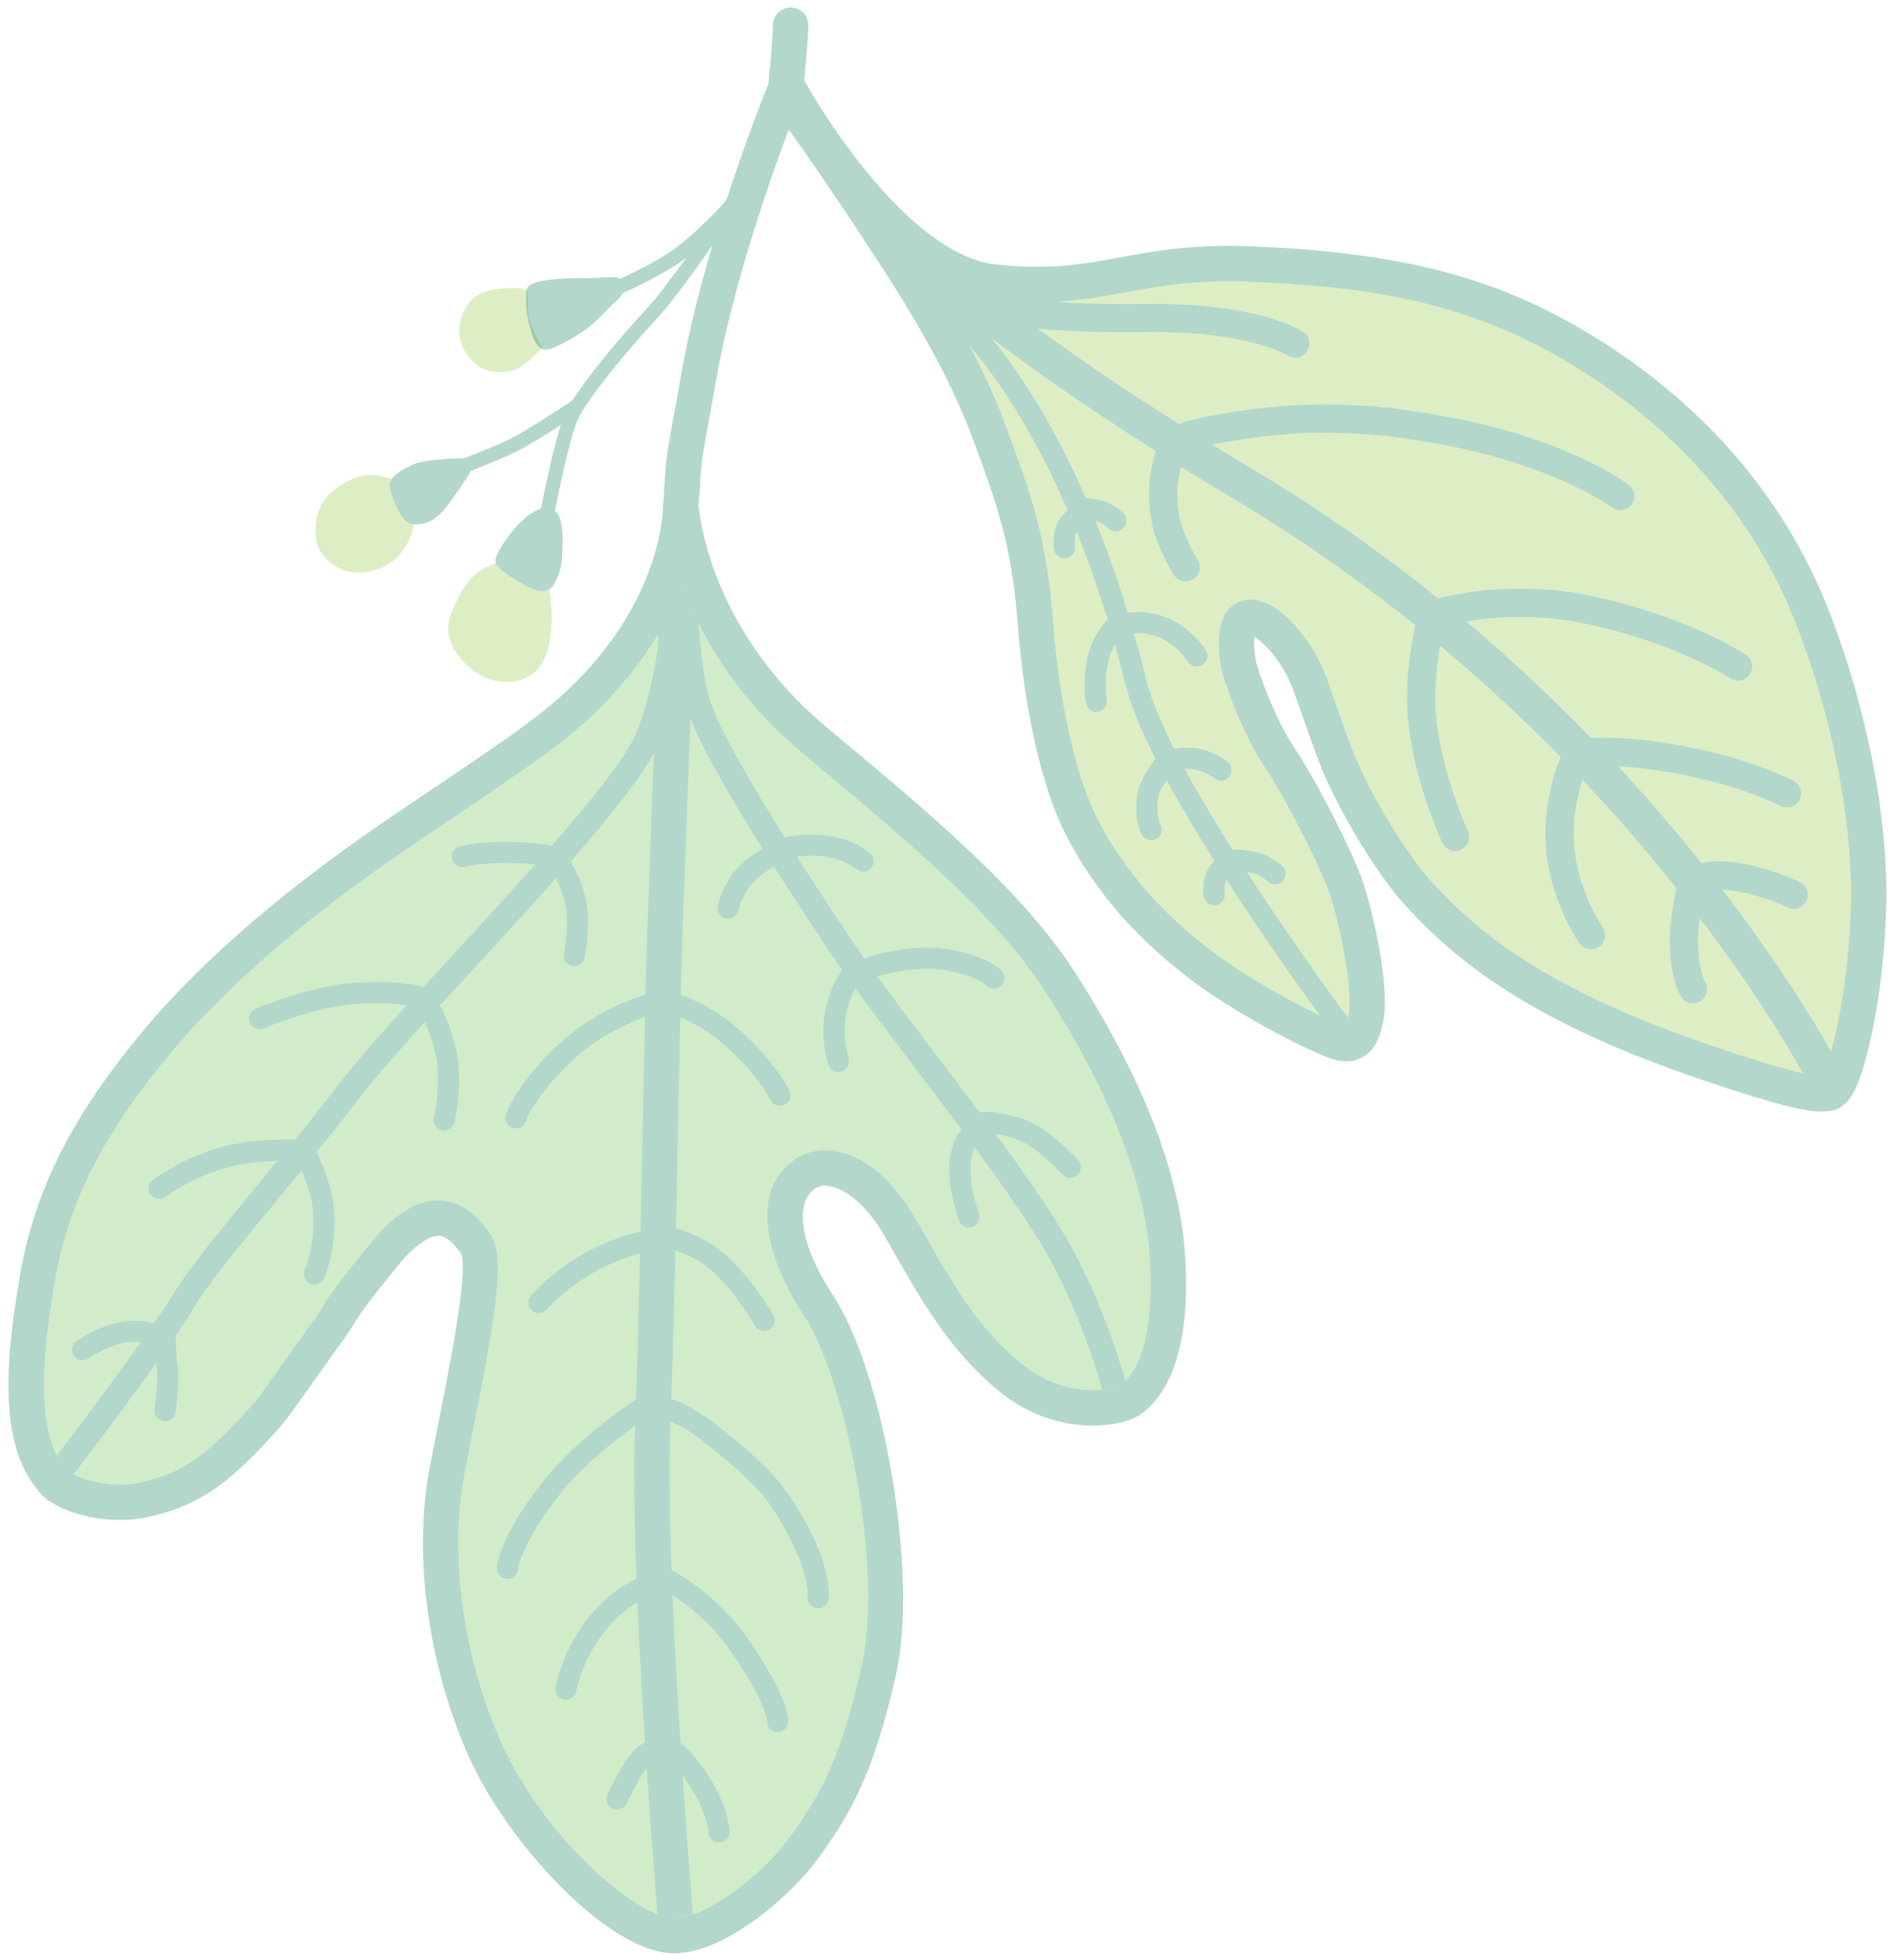 <svg xmlns="http://www.w3.org/2000/svg" id="Layer_1" data-name="Layer 1" viewBox="0 0 267.623 276.84"><defs><style>      .cls-1, .cls-2, .cls-3, .cls-4 {        stroke-width: 0px;      }      .cls-1, .cls-3 {        fill: #007853;      }      .cls-2 {        fill: #6abf4b;      }      .cls-2, .cls-3, .cls-4 {        opacity: .3;      }      .cls-4 {        fill: #8dc63f;      }    </style></defs><path class="cls-4" d="M76.574,49.064s-2.652,3.394-5.197,3.5-4.243-.636-5.621-2.864-.955-4.72.212-6.523,3.076-2.36,5.727-2.466,3.023.239,2.943,1.193c-.059.709-.292,2.599.451,4.189s1.485,2.97,1.485,2.97Z"></path><path class="cls-1" d="M260.66,150.768h-.01.01Z"></path><g><path class="cls-4" d="M240.183,129.702c-.111.804-.196,1.593-.222,2.264-.179,4.672.972,6.712.983,6.732.546.942.25,2.166-.681,2.731-.93.566-2.131.301-2.716-.618-.187-.292-1.812-3.032-1.583-8.999.076-1.991.562-4.707.896-6.381-3.828-4.809-8.24-9.968-13.261-15.285-.658,2.1-1.655,6.206-1.052,10.43.868,6.072,3.858,10.317,3.889,10.359.641.897.436,2.146-.461,2.789-.896.642-2.142.441-2.786-.454-.146-.202-3.588-5.041-4.601-12.129-1.021-7.151,1.718-13.727,1.835-14.003.028-.066.075-.117.109-.178-5.102-5.207-10.776-10.52-17.041-15.763-.369,2.137-.766,5.279-.652,8.484.3,8.406,4.543,17.589,4.586,17.681.467,1.001.034,2.191-.967,2.658-1.002.466-2.19.035-2.658-.967-.188-.405-4.63-10.02-4.959-19.229-.177-4.967.723-9.648,1.137-11.506-7.649-6.148-16.119-12.149-25.449-17.706-2.676-1.594-5.235-3.151-7.682-4.67-.459,1.837-.75,4.407-.113,7.41.431,2.028,1.958,4.831,2.51,5.739.574.944.274,2.174-.669,2.748-.941.573-2.172.275-2.747-.667-.096-.156-2.346-3.872-3.006-6.989-.938-4.425-.268-8.091.496-10.455-9.586-6.074-17.283-11.468-23.233-15.971,3.632,4.408,8.56,11.624,13.333,22.575.673.045,1.766.172,2.766.547,1.558.585,2.484,1.547,2.585,1.654.565.606.532,1.555-.073,2.12-.601.562-1.543.534-2.111-.064-.024-.025-.57-.57-1.454-.901-.11-.041-.227-.078-.347-.111,1.573,3.882,3.111,8.199,4.565,12.961.391-.049.867-.087,1.407-.087,1.188,0,2.682.184,4.234.838,3.42,1.44,5.329,4.436,5.408,4.562.44.702.229,1.627-.474,2.068-.696.44-1.623.229-2.065-.469-.032-.051-1.524-2.339-4.033-3.396-1.385-.583-2.702-.64-3.607-.582.61,2.129,1.204,4.332,1.774,6.635.652,2.636,2.038,5.926,3.862,9.54.072.031.141.073.208.117.505-.083,1.135-.156,1.821-.156.624,0,1.289.06,1.935.226,2.12.545,3.507,1.656,3.658,1.781.639.528.729,1.473.201,2.112-.525.636-1.466.729-2.106.206-.036-.029-1.037-.817-2.5-1.193-.514-.132-1.104-.145-1.652-.109,1.993,3.676,4.328,7.578,6.756,11.418.116-.029.235-.049.36-.049.021,0,.044 0.0.066.001.456.02,2.799.15,4.161.77,1.329.604,2.278,1.418,2.382,1.509.624.545.688,1.493.142,2.116-.542.623-1.488.688-2.113.145-.015-.013-.721-.616-1.651-1.039-.294-.134-.799-.244-1.342-.329,5.893,9.076,11.864,17.3,14.263,20.555.01-.041.022-.088.032-.124l.06-.234c.618-2.416-.603-10.517-2.512-16.669-1.238-3.991-6.558-14.268-9.229-18.221-3.613-5.346-6.099-13.256-6.246-14.147-.9-5.402.081-8.581,2.919-9.448,4.297-1.313,9.199,4.635,11.313,9.274.548,1.2,1.321,3.41,2.217,5.969.692,1.979,1.408,4.026,2.027,5.615,2.836,7.277,8.229,15.438,11.031,18.533,5.308,5.858,12.358,12.202,27.881,18.899,8.057,3.475,20.407,7.464,24.84,8.445-2.258-4.007-7.057-11.984-14.594-21.912Z"></path><path class="cls-4" d="M173.288,124.252c-.278.54-.3,1.459-.235,1.909.117.82-.453,1.58-1.273,1.697-.814.12-1.579-.453-1.697-1.272-.043-.302-.376-2.996,1.196-4.642.133-.139.23-.253.311-.352-2.416-3.829-4.747-7.73-6.755-11.439-.612.949-1.074,1.818-1.104,2.224-.006.081-.019.161-.037.24-.372,1.548-.008,3.097.169,3.635.187.25.297.562.296.898-.002.578-.343,1.133-.865,1.381-.522.248-1.152.169-1.602-.194-.885-.719-1.486-3.882-.939-6.316.18-1.495,1.519-3.541,2.503-4.873-1.961-3.88-3.461-7.44-4.174-10.323-.495-1.999-1.011-3.913-1.538-5.779-.397.67-.778,1.531-1.001,2.596-.458,2.199-.293,4.295-.208,4.908.049.15.075.31.075.476-.002.572-.332,1.121-.847,1.372-.516.25-1.129.186-1.58-.166-1.296-1.01-.531-6.463-.377-7.204.587-2.805,2.026-4.632,2.898-5.521-1.39-4.543-2.861-8.669-4.366-12.394-.314.607-.308,1.605-.246,2.039.118.817-.446,1.58-1.263,1.701-.821.118-1.577-.436-1.703-1.252-.043-.275-.377-2.741.918-4.469.258-.344.636-.75,1-1.117-5.063-11.676-10.313-19.052-13.859-23.214,1.81,3.442,3.511,7.066,4.89,10.719,4.24,11.235,6.056,16.956,6.941,28.479.88,11.436,3.225,21.787,6.271,27.688,3.848,7.456,9.5,13.83,17.279,19.488,2.722,1.979,8.627,5.618,14.107,8.214-3.018-4.14-8.14-11.325-13.186-19.137Z"></path><path class="cls-4" d="M253.841,88.254c-7.957-20.428-23.39-32.264-34.935-38.595-13.397-7.347-26.702-9.263-42.559-9.881-7.46-.291-12.404.613-17.176,1.488-3.211.589-6.33,1.152-9.985,1.346,3.161.217,7.419.38,12.807.304,15.675-.208,21.883,3.772,22.138,3.942.919.613,1.167,1.854.555,2.773-.609.915-1.842,1.167-2.759.564-.128-.079-5.71-3.49-19.879-3.28-6.909.097-12.01-.183-15.383-.484,5.404,3.941,12.042,8.48,20.013,13.505.223-.188.485-.336.787-.413.401-.102,9.553-2.408,19.416-2.408.424,0,.848.004,1.273.013,6.479.135,9.589.564,15.144,1.513,17.67,3.018,26.485,9.538,26.852,9.814.883.665,1.059,1.918.395,2.801-.664.879-1.915,1.06-2.797.397-.083-.062-8.498-6.23-25.123-9.068-5.351-.914-8.344-1.328-14.554-1.457-6.622-.133-13.208.941-16.812,1.659,1.879,1.154,3.817,2.329,5.83,3.528,9.587,5.71,18.287,11.882,26.141,18.205.972-.267,5.432-1.393,11.592-1.393,2.936,0,6.254.256,9.76.984,13.801,2.864,21.796,8.133,22.13,8.356.918.614,1.165,1.856.552,2.774-.612.917-1.852,1.166-2.771.553-.076-.05-7.74-5.073-20.723-7.767-6.9-1.432-13.084-.843-16.587-.254,6.52,5.489,12.411,11.05,17.69,16.489.058-.011.114-.027.173-.033.069-.007.638-.058,1.69-.058,2.336,0,7.056.25,13.995,1.793,7.813,1.736,12.511,4.22,12.707,4.325.974.521,1.341,1.733.82,2.707-.521.974-1.734,1.341-2.706.821-.111-.059-4.51-2.353-11.688-3.949-5.029-1.117-8.794-1.511-11.222-1.638,4.408,4.748,8.343,9.363,11.814,13.704.645-.17,1.448-.285,2.465-.285.735,0,1.576.059,2.539.196,4.721.674,8.716,2.653,8.884,2.736.988.494,1.389,1.695.895,2.684-.494.987-1.691,1.388-2.682.896-.035-.018-3.604-1.776-7.663-2.355-.59-.084-1.087-.126-1.52-.145,7.722,10.056,12.782,18.297,15.364,22.806.808-2.941,2.477-10.127,2.784-20.257.356-11.759-2.515-26.696-7.679-39.958Z"></path></g><g><path class="cls-2" d="M8.8,206.77c-.255-.359-.503-.759-.738-1.209.236.45.483.85.738,1.209Z"></path><path class="cls-2" d="M94.902,85.936c.02-.043.037-.083.058-.126-.02.042-.038.083-.058.126Z"></path><path class="cls-2" d="M9.178,207.269c-.124-.154-.248-.315-.369-.487.122.171.245.333.369.487Z"></path><path class="cls-2" d="M92.899,270.361c-.306-3.734-.915-11.431-1.527-20.642-.206.252-.43.567-.662.973-1.235,2.162-2.18,4.045-2.188,4.064-.372.741-1.277,1.041-2.013.67-.741-.371-1.041-1.271-.671-2.012.04-.08.988-1.972,2.267-4.21,1.144-2.002,2.367-2.791,3.033-3.092-.402-6.316-.787-13.149-1.07-19.79-.828.486-1.779,1.147-2.709,2.021-4.844,4.554-5.901,10.447-5.911,10.506-.141.815-.913,1.369-1.729,1.227-.815-.138-1.365-.908-1.229-1.724.047-.28,1.208-6.924,6.815-12.195,1.678-1.577,3.404-2.576,4.63-3.16-.305-8.124-.428-15.767-.205-21.572,0-.003,0-.007 0-.01-3.116,2.215-7.566,5.754-10.807,9.895-5.275,6.741-5.73,10.323-5.734,10.358-.093.816-.819,1.414-1.639,1.336-.815-.08-1.417-.79-1.35-1.606.037-.437.524-4.48,6.359-11.937,4.231-5.407,10.191-9.726,13.305-11.786.216-6.303.404-13.423.571-20.611-3.081.824-8.559,2.904-13.182,7.928-.561.61-1.512.648-2.119.088-.609-.561-.649-1.51-.088-2.12,5.606-6.094,12.203-8.273,15.459-9.018.139-6.213.262-12.387.375-18.022.088-4.434.171-8.586.251-12.258-2.14.768-5.186,2.114-8.027,4.278-4.949,3.771-7.97,8.502-8.637,9.948-.002.441-.197.877-.57,1.172-.422.335-1.052.44-1.553.238-.499-.202-.867-.684-.939-1.218-.203-1.513,3.927-7.991,9.881-12.527,3.676-2.801,7.578-4.34,9.917-5.089.069-2.976.138-5.529.206-7.498.165-4.787.557-15.438.971-26.568-1.882,3.591-6.342,9.132-11.731,15.3.023.032.052.057.073.091.086.143,2.115,3.542,2.334,7.045.224,3.577-.435,6.371-.462,6.488-.192.805-1.003,1.306-1.809,1.109-.805-.193-1.302-1.001-1.109-1.807.012-.049.579-2.513.386-5.604-.12-1.919-.987-3.901-1.511-4.942-3.826,4.309-7.984,8.828-11.946,13.135-1.524,1.657-3.027,3.291-4.478,4.876.176.141.331.313.431.531.076.165,1.856,4.079,2.197,7.309.459,4.362-.469,8.438-.509,8.61-.187.807-.995,1.308-1.798,1.122-.807-.186-1.311-.992-1.125-1.798.009-.037.853-3.773.447-7.619-.225-2.136-1.268-4.791-1.724-5.874-3.926,4.321-7.283,8.126-9.271,10.742-1.858,2.445-3.913,5.013-6.023,7.603.707,1.513,2.227,5.055,2.452,7.992.45,5.843-1.334,9.714-1.41,9.875-.353.75-1.249,1.072-1.996.719-.75-.353-1.071-1.247-.719-1.996.013-.028,1.52-3.362,1.135-8.368-.14-1.818-.937-4.043-1.592-5.616-.95,1.154-1.903,2.307-2.848,3.451-5.276,6.382-10.259,12.411-12.415,16.005-.617,1.028-1.491,2.355-2.521,3.855.021,1.306.092,3.332.281,4.275.351,1.754-.192,5.766-.304,6.552-.117.82-.864,1.391-1.697,1.273-.82-.117-1.39-.876-1.273-1.697.249-1.745.517-4.618.333-5.54-.052-.258-.095-.564-.132-.893-4.332,6.042-9.643,13.04-11.642,15.66-.186-.094-.338-.181-.469-.263,1.331.833,5.623,2.468,10.562,1.233,5.718-1.429,9.068-3.861,15.589-11.312.054-.061.109-.118.167-.172.531-.681,2.392-3.299,3.905-5.431,1.422-2.001,2.931-4.125,4.062-5.677.756-1.039,1.108-1.608,1.481-2.211.879-1.422,1.709-2.765,6.556-8.714,3.475-4.264,6.684-6.291,9.923-6.165,3.5.127,5.734,2.754,7.109,4.719,2.061,2.943.995,10.441-2.35,27.244-.511,2.568-.994,4.996-1.375,7.093-2.019,11.101-.176,24.84,4.929,36.75,5.75,13.415,18.589,24.8,24.228,25.497-.544-.067-1.155-.234-1.821-.493Z"></path><path class="cls-2" d="M98.691,88.016c.336,4.185.82,8.154,1.516,10.52,1.219,4.143,5.953,12.237,10.699,19.783.03-.012.058-.029.089-.04.197-.066,1.319-.396,3.975-.396,4.961,0,7.866,2.493,7.987,2.599.624.545.688,1.493.142,2.117-.544.62-1.486.685-2.109.147-.105-.089-2.252-1.863-6.02-1.863-1.103,0-1.867.064-2.356.127,2.97,4.646,5.777,8.858,7.534,11.493.613.92,1.313,1.925,2.063,2.981.155-.148.34-.268.557-.34.198-.066,3.959-1.299,8.207-1.299,1.105,0,2.244.084,3.362.293,5.367,1.006,6.988,2.744,7.259,3.083.518.647.413,1.591-.234,2.108-.633.507-1.548.416-2.071-.19-.087-.085-1.36-1.275-5.506-2.052-4.094-.767-8.727.499-9.823.828,2.344,3.206,5.092,6.822,7.939,10.569,2.141,2.817,4.377,5.762,6.575,8.707.204-.104.432-.169.677-.169.13,0,3.218.016,6.336,1.402,3.113,1.384,6.709,5.283,6.86,5.448.56.611.519,1.559-.092,2.119s-1.56.519-2.119-.091c-.917-1-3.759-3.797-5.868-4.735-1.305-.58-2.622-.864-3.595-1.005,3.485,4.742,6.745,9.373,9.195,13.354,4.853,7.886,7.827,16.865,9.168,21.517,2.784-2.847,4.023-9.261,3.394-17.871-.981-13.404-8.632-27.695-14.878-37.323-6.908-10.651-19.385-21.095-31.45-31.195l-2.742-2.297c-7.236-6.073-11.812-12.629-14.707-18.402.012.025.023.049.036.074Z"></path><path class="cls-2" d="M96.333,82.61v-0c-.205.541-.433,1.099-.674,1.665.244-.567.469-1.123.674-1.664Z"></path><path class="cls-2" d="M19.892,189.595c-1.078-.164-3.671-.172-7.396,2.312-.688.459-1.62.273-2.08-.416s-.273-1.621.416-2.08c3.485-2.324,6.339-2.858,8.226-2.858,1.535,0,2.431.353,2.511.386.049.02.092.049.138.074,1.096-1.587,2.022-2.983,2.652-4.032,2.292-3.82,7.357-9.948,12.719-16.435.704-.851,1.411-1.708,2.119-2.566-1.868.069-4.671.274-6.884.87-5.145,1.385-8.888,4.175-8.926,4.204-.658.5-1.601.366-2.1-.294-.499-.661-.369-1.6.291-2.1.17-.128,4.223-3.164,9.955-4.707,3.467-.934,7.984-1.009,9.349-1.009.228,0,.367.002.4.002.125.002.244.024.359.055,2.231-2.734,4.402-5.442,6.349-8.003,2.066-2.719,5.497-6.608,9.494-11.007-2.123-.302-5.606-.523-10.049.193-4.696.757-10.095,3.057-10.148,3.08-.76.328-1.643-.026-1.97-.788-.326-.761.026-1.643.788-1.969.234-.101,5.795-2.469,10.852-3.285,2.382-.384,4.514-.522,6.347-.522,3.159,0,5.429.409,6.568.674,1.353-1.477,2.746-2.992,4.159-4.528,3.838-4.171,7.859-8.543,11.567-12.706-2.315-.251-6.166-.454-9.972.306-.806.164-1.603-.364-1.765-1.176-.163-.812.364-1.603,1.177-1.765,2.239-.448,4.466-.598,6.438-.598,3.113,0,5.596.372,6.508.53,5.372-6.138,9.766-11.585,11.418-14.889,1.705-3.409,2.81-8.144,3.527-12.841.028-.756.056-1.499.084-2.233.001-.002.002-.004.003-.005-1.766,3.002-4.062,6.173-7.099,9.366-4.953,5.206-9.383,8.206-20.085,15.451l-2.597,1.759c-.486.33-1.062.714-1.716,1.152-7.628,5.103-25.489,17.051-37.955,32.202-9.147,11.118-13.873,20.541-15.803,31.512-2.573,14.632-1.519,21.171.301,24.652,2.377-3.124,7.723-10.196,11.83-15.966Z"></path><path class="cls-2" d="M9.588,207.75c-.122-.134-.244-.277-.365-.426.121.148.243.291.365.426.06.058.159.129.276.206-.118-.077-.217-.149-.276-.206Z"></path><path class="cls-2" d="M155.752,196.295c.313-.029.602-.068.87-.114-.268.045-.558.085-.87.114Z"></path><path class="cls-2" d="M95.108,270.879c.043.001.091.009.133.009h0c-.042,0-.09-.007-.133-.009Z"></path><path class="cls-2" d="M156.69,196.169c.508-.09.925-.203,1.233-.321-.309.117-.724.231-1.233.321Z"></path><path class="cls-2" d="M158.353,195.643c.239-.179.465-.388.685-.613-.219.225-.446.433-.685.613Z"></path><path class="cls-2" d="M158.009,195.814c.137-.056.257-.113.34-.167-.083.054-.203.111-.34.167Z"></path><path class="cls-2" d="M96.393,270.769c-.118.022-.233.039-.348.055.115-.015.23-.034.348-.055Z"></path><path class="cls-2" d="M97.909,270.366c-.373.128-.736.229-1.093.312.355-.081.72-.185,1.093-.312Z"></path><path class="cls-2" d="M146.889,175.347c-2.415-3.924-5.66-8.528-9.135-13.252-.639,1.307-1.235,4.086.586,9.295.273.782-.139,1.638-.921,1.911-.784.273-1.639-.14-1.911-.921-2.53-7.235-1.093-11.025.342-12.854-2.247-3.015-4.543-6.037-6.738-8.925-2.962-3.898-5.814-7.653-8.235-10.976-1.013,1.842-2.294,5.339-.968,9.885.231.795-.226,1.628-1.021,1.86-.79.233-1.628-.224-1.86-1.02-1.943-6.661.711-11.55,1.958-13.364-.626-.889-1.223-1.748-1.752-2.542-2.573-3.859-5.284-7.974-7.87-12.026-.873.485-1.902,1.183-2.881,2.162-1.557,1.557-2.137,4.014-2.143,4.038-.179.808-.979,1.318-1.789,1.139-.809-.18-1.318-.981-1.139-1.79.029-.134.756-3.315,2.949-5.508,1.148-1.149,2.347-1.983,3.395-2.58-4.481-7.132-8.378-13.844-10.192-18.347-.479,12.831-.969,26.102-1.159,31.607-.066,1.922-.132,4.412-.2,7.315,1.775.714,4.841,2.126,7.314,4.187,5.919,4.933,7.954,9.251,8.038,9.433.347.752.019,1.643-.733,1.99-.755.349-1.642.02-1.989-.729-.039-.082-1.914-3.955-7.235-8.389-1.738-1.449-3.874-2.552-5.468-3.261-.08,3.688-.164,7.869-.253,12.337-.109,5.465-.229,11.435-.362,17.46,1.675.53,4.152,1.484,6.047,2.942,4.332,3.333,7.579,9.125,7.716,9.37.402.724.142,1.636-.582,2.039-.723.403-1.637.144-2.04-.582-.03-.055-3.089-5.5-6.923-8.449-1.272-.979-2.933-1.696-4.289-2.176-.167,7.278-.357,14.509-.575,20.923.505.191,3.467,1.367,6.397,3.711,4.544,3.635,7.94,6.479,10.281,9.991,6.12,9.181,5.616,14.095,5.539,14.625-.12.819-.882,1.388-1.702,1.267-.812-.119-1.376-.869-1.27-1.68.013-.126.36-4.412-5.063-12.548-1.925-2.888-4.648-5.304-9.659-9.312-1.764-1.411-3.565-2.348-4.638-2.843-.011.284-.021.578-.032.858-.207,5.387-.101,12.498.175,20.135,1.736.934,6.839,4.009,10.803,9.734,5.616,8.114,5.755,11.127,5.664,11.858-.103.822-.85,1.408-1.674,1.303-.79-.098-1.359-.794-1.312-1.579-.012-.193-.254-2.808-5.146-9.875-2.717-3.925-6.088-6.502-8.196-7.864.291,6.96.699,14.192,1.123,20.836,1.09.894,3.158,2.911,5.075,6.587,1.756,3.366,1.86,5.705,1.867,5.96.02.828-.636,1.516-1.464,1.536-.831.034-1.51-.629-1.535-1.453-.004-.065-.11-1.938-1.528-4.655-.713-1.367-1.442-2.463-2.11-3.325.6,8.908,1.179,16.222,1.451,19.547,4.737-1.627,10.688-6.788,13.444-10.546,4.767-6.5,7.537-11.829,10.395-24.526,3.081-13.693-2.198-40.416-8.242-49.626-4.946-7.537-7.872-17.241-1.253-21.875,1.74-1.218,3.967-1.611,6.271-1.105,3.929.862,7.724,4.134,10.686,9.212.565.969,1.121,1.938,1.675,2.904,3.757,6.559,7.306,12.754,13.35,17.747,3.628,2.997,7.473,3.804,10.259,3.804.446,0,.862-.023,1.249-.058-1.255-4.374-4.168-13.319-8.862-20.948Z"></path></g><path class="cls-3" d="M140.674,160.159c.973.141,2.29.425,3.595,1.005,2.109.938,4.951,3.735,5.868,4.735.56.609,1.509.65,2.119.091s.651-1.508.092-2.119c-.151-.165-3.747-4.064-6.86-5.448-3.118-1.386-6.206-1.402-6.336-1.402-.245,0-.473.064-.677.169-2.197-2.945-4.434-5.89-6.575-8.707-2.848-3.747-5.595-7.363-7.939-10.569,1.096-.329,5.729-1.594,9.823-.828,4.146.777,5.419,1.967,5.506,2.052.523.606,1.438.697,2.071.19.647-.518.752-1.461.234-2.108-.271-.338-1.892-2.077-7.259-3.083-1.118-.21-2.257-.293-3.362-.293-4.248,0-8.009,1.233-8.207,1.299-.217.072-.402.192-.557.34-.75-1.056-1.45-2.061-2.063-2.981-1.756-2.635-4.563-6.847-7.534-11.493.489-.063,1.253-.127,2.356-.127,3.768,0,5.914,1.774,6.02,1.863.623.538,1.565.473,2.109-.147.546-.624.482-1.571-.142-2.117-.121-.106-3.026-2.599-7.987-2.599-2.655,0-3.777.33-3.975.396-.031.011-.059.027-.089.04-4.746-7.546-9.48-15.641-10.699-19.783-.695-2.365-1.179-6.334-1.516-10.52-.957-1.901-1.732-3.718-2.358-5.406-.8,2.114-1.89,4.434-3.32,6.863-.027.734-.055,1.477-.084,2.233-.718,4.697-1.822,9.432-3.527,12.841-1.652,3.305-6.046,8.751-11.418,14.889-.912-.158-3.395-.53-6.508-.53-1.973,0-4.199.149-6.438.598-.812.162-1.34.953-1.177,1.765.162.812.959,1.34,1.765,1.176,3.806-.76,7.656-.557,9.972-.306-3.708,4.163-7.729,8.535-11.567,12.706-1.413,1.536-2.807,3.051-4.159,4.528-1.14-.265-3.409-.674-6.568-.674-1.833,0-3.965.138-6.347.522-5.057.815-10.617,3.184-10.852,3.285-.762.326-1.114,1.208-.788,1.969.327.761,1.21,1.116,1.97.788.054-.023,5.452-2.322,10.148-3.08,4.442-.716,7.926-.495,10.049-.193-3.997,4.399-7.428,8.288-9.494,11.007-1.947,2.561-4.117,5.27-6.349,8.003-.116-.031-.234-.052-.359-.055-.033-0-.173-.002-.4-.002-1.364,0-5.882.075-9.349,1.009-5.732,1.543-9.785,4.578-9.955,4.707-.66.5-.79,1.439-.291,2.1.499.66,1.441.793,2.1.294.038-.028,3.781-2.818,8.926-4.204,2.213-.595,5.016-.8,6.884-.87-.708.858-1.415,1.715-2.119,2.566-5.361,6.487-10.427,12.614-12.719,16.435-.629,1.049-1.556,2.445-2.652,4.032-.046-.025-.089-.054-.138-.074-.08-.033-.976-.386-2.511-.386-1.887,0-4.74.535-8.226,2.858-.689.459-.876,1.391-.416,2.08s1.392.875,2.08.416c3.726-2.484,6.318-2.475,7.396-2.312-4.107,5.77-9.453,12.842-11.83,15.966.474.906.999,1.608,1.526,2.189.132.128.413.311.816.515,1.999-2.62,7.31-9.617,11.642-15.66.038.329.081.635.132.893.184.922-.084,3.795-.333,5.54-.116.82.453,1.58,1.273,1.697.833.118,1.58-.453,1.697-1.273.111-.786.654-4.797.304-6.552-.188-.943-.259-2.968-.281-4.275,1.03-1.5,1.904-2.827,2.521-3.855,2.156-3.594,7.139-9.623,12.415-16.005.945-1.143,1.898-2.296,2.848-3.451.655,1.573,1.452,3.798,1.592,5.616.385,5.006-1.122,8.34-1.135,8.368-.353.75-.031,1.643.719,1.996.747.354,1.644.031,1.996-.719.076-.162,1.86-4.032,1.41-9.875-.226-2.936-1.746-6.479-2.452-7.992,2.11-2.591,4.165-5.158,6.023-7.603,1.988-2.616,5.345-6.421,9.271-10.742.457,1.083,1.5,3.738,1.724,5.874.405,3.846-.438,7.582-.447,7.619-.186.807.318,1.612,1.125,1.798.803.186,1.611-.315,1.798-1.122.04-.171.968-4.248.509-8.61-.341-3.23-2.121-7.144-2.197-7.309-.1-.219-.255-.39-.431-.531,1.451-1.585,2.954-3.219,4.478-4.876,3.962-4.306,8.121-8.826,11.946-13.135.524,1.041,1.391,3.024,1.511,4.942.193,3.091-.374,5.555-.386,5.604-.192.805.305,1.614,1.109,1.807.806.197,1.616-.304,1.809-1.109.027-.117.686-2.911.462-6.488-.219-3.504-2.248-6.902-2.334-7.045-.021-.034-.05-.059-.073-.091,5.39-6.168,9.85-11.709,11.731-15.3-.414,11.13-.806,21.781-.971,26.568-.068,1.969-.136,4.522-.206,7.498-2.339.749-6.242,2.288-9.917,5.089-5.954,4.536-10.084,11.014-9.881,12.527.072.534.44,1.016.939,1.218.501.202,1.131.097,1.553-.238.373-.294.568-.73.57-1.172.667-1.446,3.688-6.177,8.637-9.948,2.841-2.164,5.887-3.51,8.027-4.278-.08,3.672-.163,7.824-.251,12.258-.112,5.635-.236,11.808-.375,18.022-3.257.745-9.853,2.924-15.459,9.018-.562.61-.521,1.559.088,2.12.607.56,1.559.521,2.119-.088,4.623-5.024,10.101-7.104,13.182-7.928-.167,7.188-.354,14.309-.571,20.611-3.114,2.06-9.074,6.38-13.305,11.786-5.835,7.456-6.322,11.5-6.359,11.937-.067.817.534,1.527,1.35,1.606.819.078,1.546-.52,1.639-1.336.004-.035.459-3.618,5.734-10.358,3.241-4.141,7.691-7.68,10.807-9.895-0.0.003-0.0.007-0.0.01-.223,5.805-.1,13.448.205,21.572-1.226.584-2.952,1.582-4.63,3.16-5.607,5.271-6.769,11.915-6.815,12.195-.136.816.414,1.586,1.229,1.724.816.142,1.589-.412,1.729-1.227.01-.059,1.067-5.952,5.911-10.506.93-.874,1.881-1.535,2.709-2.021.283,6.641.668,13.474,1.07,19.79-.666.301-1.889,1.09-3.033,3.092-1.278,2.238-2.227,4.13-2.267,4.21-.37.741-.07,1.642.671,2.012.735.371,1.641.071,2.013-.67.009-.019.953-1.902,2.188-4.064.232-.406.456-.721.662-.973.612,9.211,1.221,16.908,1.527,20.642.887.345,1.678.527,2.342.527.817,0,1.725-.197,2.677-.524-.271-3.325-.851-10.638-1.451-19.547.667.862,1.397,1.958,2.11,3.325,1.418,2.717,1.524,4.59,1.528,4.655.025.824.704,1.487,1.535,1.453.828-.02,1.483-.708,1.464-1.536-.007-.256-.111-2.595-1.867-5.96-1.917-3.676-3.985-5.693-5.075-6.587-.424-6.644-.833-13.876-1.123-20.836,2.108,1.362,5.479,3.938,8.196,7.864,4.892,7.067,5.134,9.681,5.146,9.875-.048.784.521,1.48,1.312,1.579.824.105,1.571-.481,1.674-1.303.091-.73-.048-3.744-5.664-11.858-3.964-5.726-9.067-8.8-10.803-9.734-.276-7.637-.382-14.748-.175-20.135.011-.28.021-.574.032-.858,1.073.495,2.875,1.432,4.638,2.843,5.011,4.009,7.734,6.425,9.659,9.312,5.424,8.136,5.076,12.421,5.063,12.548-.106.812.458,1.561,1.27,1.68.82.121,1.582-.448,1.702-1.267.077-.53.581-5.444-5.539-14.625-2.341-3.512-5.737-6.356-10.281-9.991-2.931-2.345-5.893-3.521-6.397-3.711.218-6.414.408-13.646.575-20.923,1.356.48,3.017,1.197,4.289,2.176,3.834,2.949,6.893,8.395,6.923,8.449.403.725,1.317.984,2.04.582.724-.403.984-1.315.582-2.039-.137-.245-3.384-6.037-7.716-9.37-1.895-1.458-4.372-2.412-6.047-2.942.133-6.025.253-11.995.362-17.46.089-4.468.173-8.648.253-12.337,1.594.709,3.729,1.813,5.468,3.261,5.321,4.435,7.196,8.307,7.235,8.389.348.75,1.234,1.078,1.989.729.752-.347,1.08-1.238.733-1.99-.084-.182-2.119-4.5-8.038-9.433-2.473-2.061-5.539-3.473-7.314-4.187.068-2.903.134-5.393.2-7.315.19-5.505.681-18.777,1.159-31.607,1.814,4.503,5.711,11.216,10.192,18.347-1.048.597-2.246,1.431-3.395,2.58-2.193,2.193-2.92,5.374-2.949,5.508-.18.809.33,1.61,1.139,1.79.81.18,1.61-.331,1.789-1.139.006-.024.586-2.481,2.143-4.038.979-.98,2.008-1.677,2.881-2.162,2.585,4.052,5.297,8.167,7.87,12.026.529.793,1.126,1.653,1.752,2.542-1.247,1.814-3.901,6.703-1.958,13.364.232.796,1.07,1.253,1.86,1.02.795-.232,1.252-1.064,1.021-1.86-1.326-4.546-.045-8.043.968-9.885,2.421,3.323,5.273,7.078,8.235,10.976,2.195,2.888,4.491,5.911,6.738,8.925-1.435,1.829-2.873,5.619-.342,12.854.272.781,1.127,1.194,1.911.921.782-.273,1.194-1.129.921-1.911-1.822-5.209-1.226-7.988-.586-9.295,3.475,4.724,6.72,9.328,9.135,13.252,4.694,7.628,7.607,16.573,8.862,20.948,1.293-.12,2.227-.406,2.599-.649.24-.18.467-.39.688-.616-1.342-4.652-4.315-13.63-9.168-21.517-2.45-3.981-5.71-8.613-9.195-13.354Z"></path><path class="cls-4" d="M47.513,80.034c2.439,1.485,5.369.817,7.372-.371,2.667-1.583,3.444-4.738,3.616-5.636-.24-.028-.476-.07-.699-.145-1.272-.424-2.757-4.349-2.757-5.303,0-.318.129-.637.361-.956-.05-.017-.098-.039-.149-.052-1.697-.424-3.606-.902-5.993.318-3.506,1.792-4.349,3.871-4.614,5.94-.354,2.761.424,4.72,2.864,6.205Z"></path><path class="cls-4" d="M64.059,85.867c-1.461,3.214-.636,5.727,2.121,8.273,2.758,2.546,7.179,3.092,9.758.424,2.922-3.023,1.826-10.626,1.709-11.38-.392.246-.881.346-1.497.243-1.273-.212-3.5-1.591-4.667-2.439-.75-.546-1.243-.977-1.412-1.458-.249.122-.548.253-.922.397-2.757,1.061-4.03,3.606-5.091,5.94Z"></path><path class="cls-3" d="M258.5,86.44c-8.501-21.829-24.916-34.434-37.188-41.165-12.199-6.69-25.17-9.73-44.768-10.493-8.033-.312-13.471.686-18.272,1.566-5.396.989-10.061,1.844-17.606.993-5.478-.617-11.852-5.232-18.433-13.346-4.843-5.972-8.164-11.861-8.593-12.636.269-2.787.573-6.284.573-7.802,0-1.381-1.119-2.5-2.5-2.5s-2.5,1.119-2.5,2.5c0,1.424-.352,5.328-.646,8.316-.811,2.012-3.259,8.234-5.855,16.185-.122.183-.255.384-.404.606-2.194,2.343-5.458,5.592-8.123,7.246-2.429,1.507-4.871,2.704-6.608,3.49-.892-.552-2.661-.06-4.664-.121-1.852-.056-5.993.08-7.478.716-1.485.636-.981,1.22-1.087,2.386s.424,4.455,1.379,6.046c.955,1.591,2.228.849,3.712.106s3.673-2.052,4.985-3.394c1.219-1.247,2.393-2.428,2.466-2.439,0,0,.682-.529,1.048-1.267,1.802-.796,4.534-2.106,7.302-3.823.562-.349,1.146-.762,1.737-1.215-2.041,2.851-4.163,5.663-5.702,7.321-3.785,4.076-8.211,9.405-10.398,12.84-1.404.939-6.348,4.212-8.726,5.401-1.891.946-4.89,2.12-6.631,2.781-.106-.012-.225-.016-.373-.004-1.058.084-5.012.027-7.027.981-2.015.955-3.076,1.909-3.076,2.864,0,.955,1.485,4.879,2.757,5.303,1.273.424,2.864.106,4.243-1.167s2.948-3.833,3.606-4.773c.502-.717.732-1.131.82-1.425,1.799-.685,4.671-1.82,6.575-2.772,1.582-.791,4.15-2.398,6.197-3.721-1.033,3.21-2.158,8.558-2.802,11.812-.452.132-.979.405-1.668.879-1.697,1.167-4.03,4.243-4.667,5.94-.343.916.212,1.485,1.379,2.333,1.167.849,3.394,2.227,4.667,2.439,1.273.212,2.015-.424,2.439-1.485.424-1.061.726-1.486.849-3.394.321-4.981-.574-6.127-1.027-6.39.934-4.723,2.363-11.176,3.353-13.156.152-.304.353-.651.579-1.022.012-.008.036-.024.042-.028l-.013-.019c1.999-3.254,6.604-8.804,10.368-12.857,2.16-2.326,5.329-6.699,7.919-10.43-1.716,5.803-3.324,12.088-4.379,18.122-.428,2.444-.778,4.348-1.067,5.914-.692,3.752-1.04,5.636-1.227,8.351-.106,1.543-.158,2.347-.184,2.764-.009.138-.012.27-.01.396l-.01-.001-.084,1.05c-.001.037-.013.354-.034.89-.181,2.737-1.518,12.897-11.371,23.254-4.58,4.815-8.879,7.726-19.266,14.757l-2.6,1.761c-.479.325-1.045.704-1.689,1.135-7.811,5.225-26.102,17.46-39.036,33.181-9.732,11.83-14.776,21.945-16.865,33.823-2.9,16.494-2.016,25.496,3.052,31.07,1.732,1.906,8.355,4.836,15.82,2.971,6.745-1.686,10.983-4.693,18.14-12.87l-.013-.011c.45-.474.917-1.121,1.487-1.911.777-1.077,1.818-2.541,2.91-4.078,1.41-1.984,2.906-4.091,4.026-5.629.868-1.192,1.288-1.87,1.693-2.526.756-1.223,1.538-2.488,6.18-8.185,3.128-3.839,5.042-4.34,5.863-4.326.981.036,1.967.834,3.146,2.506,1.089,2.403-1.641,16.117-3.106,23.484-.517,2.597-1.006,5.054-1.392,7.174-2.187,12.028-.224,26.837,5.253,39.615,5.51,12.856,20.134,28.561,29.345,28.561,7.445,0,16.8-8.54,20.152-13.112,5.185-7.071,8.189-12.822,11.242-26.385,3.119-13.865-1.644-42.348-8.941-53.467-5.228-7.967-5.056-13.292-2.565-15.035.745-.522,1.679-.461,2.332-.318,2.474.543,5.255,3.103,7.439,6.848.559.958,1.107,1.916,1.654,2.871,3.814,6.658,7.759,13.543,14.505,19.116,8.342,6.891,17.753,5.145,20.273,3.254,4.812-3.608,6.916-11.515,6.085-22.865-1.059-14.461-9.105-29.56-15.669-39.679-7.318-11.282-20.087-21.971-32.437-32.308l-2.736-2.293c-8.72-7.318-13.114-15.425-15.266-20.937-2.117-5.425-2.543-9.471-2.608-10.231l.262-3.194-.045-.004c.016-.232.033-.488.053-.77.167-2.431.477-4.11,1.155-7.788.291-1.578.645-3.496,1.076-5.959,2.287-13.075,7.401-27.75,10.247-35.342,1.541,2.106,6.5,9.264,10.296,15.058l.683,1.041c4.059,6.178,10.851,16.52,14.767,26.897,4.061,10.759,5.798,16.223,6.635,27.098.928,12.068,3.475,23.132,6.812,29.597,4.214,8.165,10.357,15.112,18.781,21.239,3.491,2.539,11.367,7.333,17.948,10.043,1.935.794,3.616.844,5.005.146,2.05-1.033,2.589-3.17,2.946-4.585l.055-.217c1.072-4.187-.863-13.86-2.58-19.392-1.511-4.868-7.215-15.621-9.861-19.539-3.047-4.508-5.209-11.249-5.47-12.243-.299-1.828-.28-2.899-.208-3.486,1.19.714,3.435,2.909,4.973,6.282.452.992,1.263,3.308,2.046,5.546.707,2.02,1.438,4.108,2.089,5.779,2.891,7.419,8.472,16.196,11.984,20.074,5.413,5.976,13.163,13.041,29.605,20.133,8.231,3.551,21.549,7.908,26.273,8.853,5.36,1.071,7.088.081,8.798-5.045.192-.56,3.065-9.164,3.49-23.205.375-12.396-2.622-28.068-8.019-41.923ZM113.362,106.344l2.742,2.297c12.065,10.1,24.542,20.544,31.45,31.195,6.246,9.628,13.896,23.919,14.878,37.323.68,9.293-.814,16.036-4.082,18.487-.482.316-1.908.707-3.848.707-2.786,0-6.631-.807-10.259-3.804-6.044-4.993-9.593-11.188-13.35-17.747-.554-.966-1.109-1.935-1.675-2.904-2.962-5.078-6.757-8.35-10.686-9.212-2.305-.506-4.531-.113-6.271,1.105-6.619,4.634-3.693,14.338,1.253,21.875,6.044,9.21,11.323,35.933,8.242,49.626-2.857,12.697-5.628,18.025-10.395,24.526-3.311,4.513-11.235,11.069-16.121,11.069-5.326,0-18.814-11.684-24.749-25.531-5.104-11.911-6.947-25.649-4.929-36.75.381-2.097.864-4.525,1.375-7.093,3.345-16.802,4.41-24.301,2.35-27.244-1.375-1.965-3.609-4.592-7.109-4.719-3.239-.126-6.448,1.901-9.923,6.165-4.847,5.949-5.677,7.292-6.556,8.714-.373.603-.726,1.173-1.481,2.211-1.131,1.552-2.64,3.676-4.062,5.677-1.514,2.131-3.374,4.75-3.905,5.431-.058.054-.113.112-.167.172-6.521,7.452-9.871,9.883-15.589,11.312-5.503,1.377-10.216-.815-10.908-1.484-2.554-2.809-5.069-8.399-1.827-26.84,1.93-10.971,6.655-20.395,15.803-31.512,12.466-15.151,30.327-27.099,37.955-32.202.653-.438,1.229-.822,1.716-1.152l2.597-1.759c10.702-7.246,15.132-10.245,20.085-15.451,5.493-5.775,8.628-11.5,10.416-16.224,2.522,6.795,7.444,15.689,17.029,23.734ZM172.366,135.175c-7.779-5.658-13.432-12.033-17.279-19.488-3.046-5.901-5.391-16.252-6.271-27.688-.886-11.523-2.701-17.245-6.941-28.479-1.378-3.653-3.08-7.276-4.889-10.718,3.546,4.162,8.795,11.538,13.858,23.214-.364.367-.743.773-1,1.117-1.295,1.728-.961,4.193-.918,4.469.126.816.882,1.37,1.703,1.252.816-.122,1.381-.884,1.263-1.701-.062-.433-.068-1.431.246-2.039,1.505,3.725,2.976,7.851,4.366,12.394-.872.89-2.311,2.716-2.898,5.521-.154.741-.919,6.194.377,7.204.451.352,1.064.415,1.58.166.515-.25.845-.799.847-1.372,0-.167-.026-.326-.075-.476-.085-.613-.25-2.709.208-4.908.223-1.065.604-1.926,1.001-2.596.527,1.865,1.043,3.779,1.538,5.779.713,2.884,2.213,6.444,4.174,10.323-.984,1.332-2.324,3.378-2.503,4.873-.547,2.434.055,5.597.939,6.316.449.364,1.079.442,1.602.194.522-.248.863-.803.865-1.381.001-.337-.109-.648-.296-.898-.177-.538-.541-2.086-.169-3.635.019-.079.031-.159.037-.24.029-.406.491-1.275,1.104-2.224,2.009,3.709,4.34,7.61,6.755,11.439-.081.099-.178.213-.311.352-1.572,1.646-1.239,4.34-1.196,4.642.118.82.883,1.393,1.697,1.272.82-.117,1.391-.877,1.273-1.697-.064-.45-.043-1.37.235-1.909,5.045,7.812,10.167,14.997,13.186,19.137-5.48-2.596-11.385-6.234-14.107-8.214ZM229.937,143.169c-15.522-6.697-22.573-13.041-27.881-18.899-2.803-3.094-8.195-11.256-11.031-18.533-.619-1.589-1.335-3.636-2.027-5.615-.896-2.559-1.669-4.77-2.217-5.969-2.114-4.639-7.017-10.587-11.313-9.274-2.838.867-3.819,4.046-2.919,9.448.147.891,2.633,8.801,6.246,14.147,2.671,3.954,7.99,14.23,9.229,18.221,1.909,6.153,3.13,14.254,2.512,16.669l-.06.234c-.009.036-.021.083-.032.124-2.399-3.255-8.37-11.48-14.263-20.556.543.084,1.047.195,1.342.329.931.423,1.637,1.026,1.651,1.039.625.543,1.571.479,2.113-.145.546-.624.482-1.571-.142-2.116-.104-.091-1.053-.905-2.382-1.509-1.362-.619-3.705-.75-4.161-.77-.022-.001-.045-.001-.066-.001-.125,0-.244.02-.36.049-2.428-3.84-4.764-7.742-6.756-11.418.548-.036,1.138-.023,1.652.109,1.463.376,2.464,1.164,2.5,1.193.641.522,1.581.43,2.106-.206.528-.639.438-1.584-.201-2.112-.151-.125-1.538-1.236-3.658-1.781-.646-.166-1.311-.226-1.935-.226-.686,0-1.315.073-1.821.156-.068-.044-.136-.085-.208-.117-1.824-3.614-3.21-6.904-3.862-9.54-.57-2.303-1.164-4.506-1.774-6.635.905-.059,2.222-.001,3.607.582,2.509,1.057,4.001,3.345,4.033,3.396.442.699,1.369.909,2.065.469.702-.44.914-1.366.474-2.068-.079-.127-1.988-3.123-5.408-4.562-1.553-.654-3.046-.838-4.234-.838-.54,0-1.016.038-1.407.087-1.454-4.762-2.992-9.078-4.565-12.961.12.033.236.07.347.111.884.332,1.43.876,1.454.901.568.598,1.511.626,2.111.064.605-.565.639-1.514.073-2.12-.101-.107-1.027-1.069-2.585-1.654-1-.374-2.092-.502-2.766-.547-4.773-10.95-9.7-18.167-13.333-22.575,5.95,4.503,13.646,9.898,23.233,15.971-.764,2.364-1.435,6.03-.496,10.455.66,3.117,2.91,6.833,3.006,6.989.575.942,1.806,1.24,2.747.667.943-.574,1.243-1.804.669-2.748-.552-.908-2.079-3.71-2.51-5.739-.637-3.003-.346-5.573.113-7.41,2.447,1.519,5.006,3.077,7.682,4.67,9.33,5.557,17.8,11.558,25.449,17.706-.414,1.857-1.314,6.539-1.137,11.506.329,9.209,4.771,18.825,4.959,19.229.468,1.001,1.656,1.433,2.658.967,1.001-.467,1.434-1.657.967-2.658-.043-.092-4.286-9.275-4.586-17.681-.114-3.205.283-6.347.652-8.484,6.265,5.243,11.94,10.557,17.041,15.763-.034.062-.081.112-.109.178-.117.276-2.856,6.852-1.835,14.003,1.013,7.088,4.454,11.927,4.601,12.129.645.895,1.89,1.096,2.786.454.896-.643,1.102-1.892.461-2.789-.03-.042-3.021-4.288-3.889-10.359-.603-4.224.394-8.33,1.052-10.43,5.021,5.317,9.433,10.477,13.261,15.285-.334,1.674-.82,4.39-.896,6.381-.229,5.966,1.396,8.706,1.583,8.999.585.919,1.786,1.185,2.716.618.931-.565,1.227-1.789.681-2.731-.012-.02-1.162-2.06-.983-6.732.026-.671.111-1.46.222-2.264,7.537,9.928,12.336,17.905,14.594,21.912-4.433-.981-16.783-4.97-24.84-8.445ZM261.52,128.212c-.307,10.13-1.976,17.316-2.784,20.257-2.582-4.509-7.642-12.75-15.364-22.806.432.019.929.06,1.52.145,4.059.58,7.628,2.337,7.663,2.355.99.493,2.188.091,2.682-.896.494-.988.094-2.189-.895-2.684-.168-.084-4.163-2.062-8.884-2.736-.963-.137-1.804-.196-2.539-.196-1.017,0-1.82.114-2.465.285-3.471-4.342-7.406-8.956-11.814-13.704,2.428.127,6.193.521,11.222,1.638,7.179,1.596,11.577,3.89,11.688,3.949.972.52,2.185.153,2.706-.821.521-.974.153-2.186-.82-2.707-.196-.105-4.894-2.589-12.707-4.325-6.939-1.542-11.659-1.793-13.995-1.793-1.053,0-1.621.051-1.69.058-.06.006-.115.022-.173.033-5.279-5.439-11.17-11.001-17.69-16.489,3.503-.59,9.687-1.178,16.587.254,12.982,2.694,20.646,7.716,20.723,7.767.92.612,2.159.364,2.771-.553.613-.918.366-2.161-.552-2.774-.334-.223-8.329-5.492-22.13-8.356-3.506-.728-6.824-.984-9.76-.984-6.16,0-10.62,1.126-11.592,1.393-7.854-6.324-16.554-12.496-26.141-18.205-2.013-1.199-3.951-2.373-5.83-3.528,3.604-.717,10.19-1.792,16.812-1.659,6.21.129,9.203.543,14.554,1.457,16.625,2.838,25.04,9.006,25.123,9.068.882.663,2.133.482,2.797-.397.664-.882.488-2.136-.395-2.801-.366-.276-9.182-6.796-26.852-9.814-5.555-.948-8.665-1.377-15.144-1.513-.426-.009-.85-.013-1.273-.013-9.863,0-19.015,2.306-19.416,2.408-.302.077-.564.225-.787.413-7.97-5.025-14.609-9.564-20.013-13.505,3.373.301,8.474.581,15.383.484,14.169-.21,19.751,3.201,19.879,3.28.917.603,2.149.351,2.759-.564.612-.919.364-2.161-.555-2.773-.255-.17-6.463-4.15-22.138-3.942-5.388.076-9.646-.088-12.807-.304,3.656-.194,6.774-.758,9.985-1.346,4.771-.875,9.716-1.779,17.176-1.488,15.856.618,29.161,2.534,42.559,9.881,11.545,6.332,26.978,18.167,34.935,38.595,5.164,13.262,8.035,28.199,7.679,39.958Z"></path></svg>